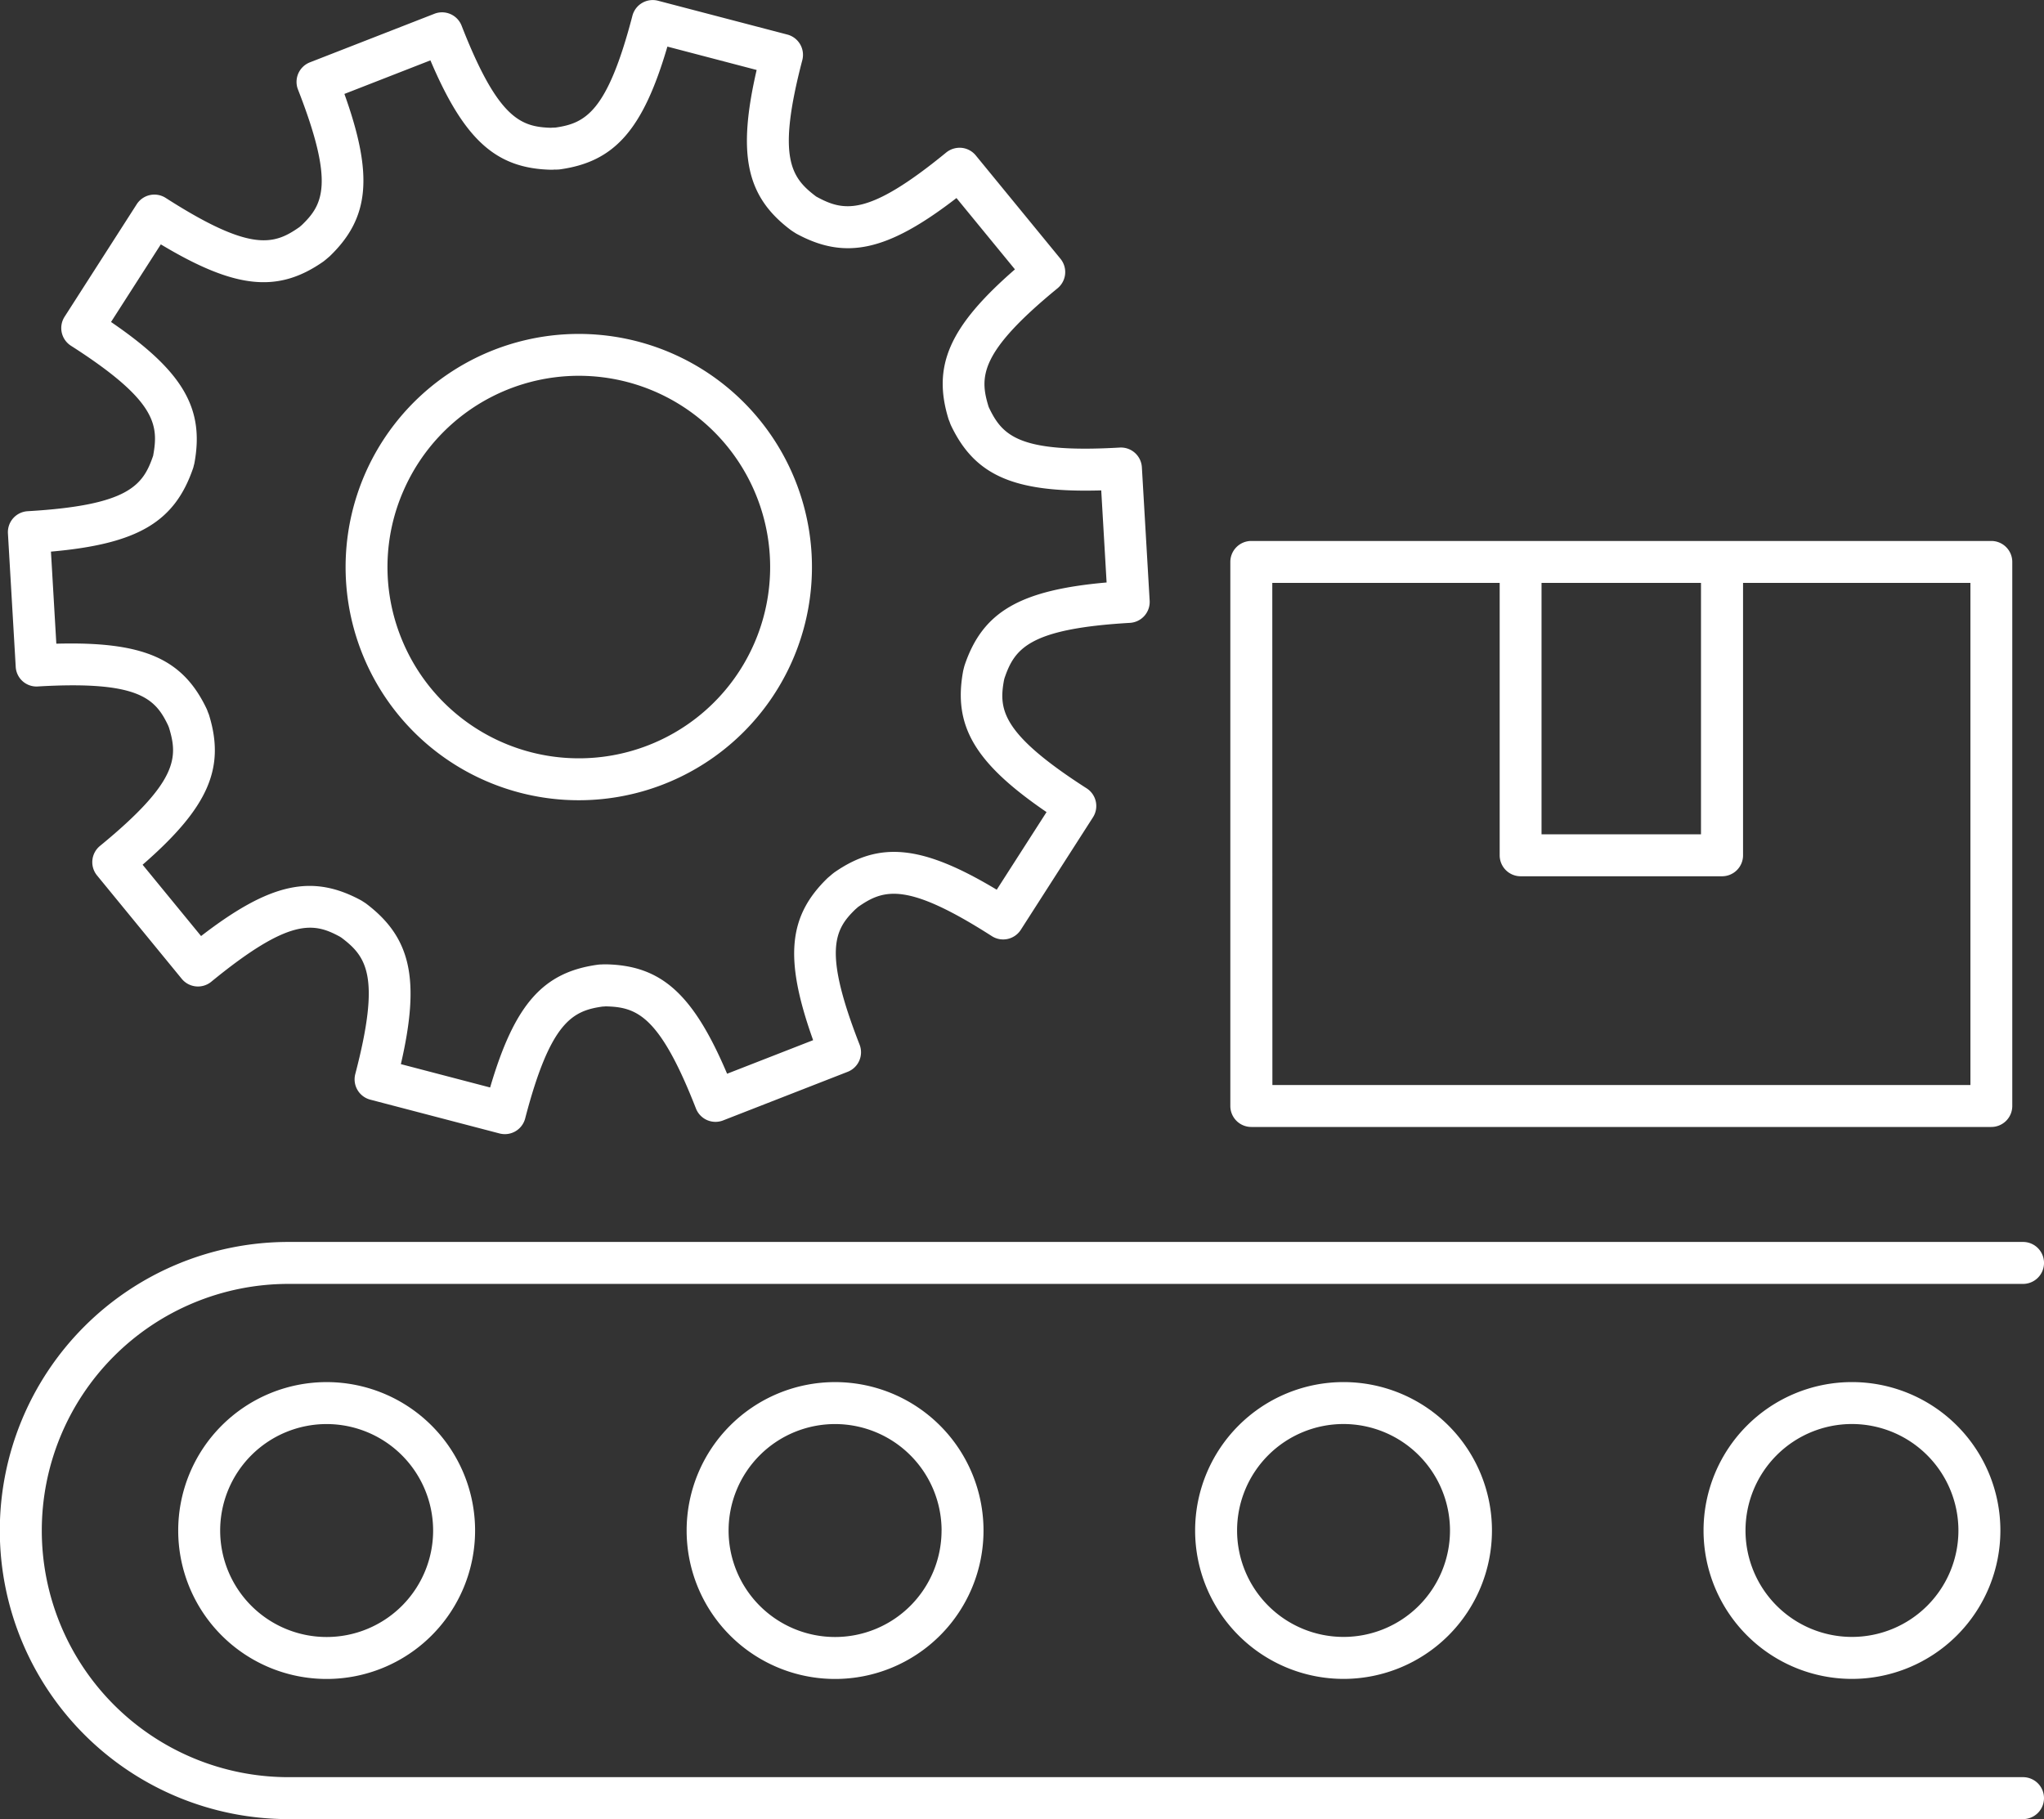 <svg xmlns="http://www.w3.org/2000/svg" width="97.423" height="86.713" viewBox="0 0 97.423 86.713"><rect x="0" y="0" width="97.423" height="86.713" fill="#333333" stroke="none"/><defs><style>.a{fill:#fff;}</style></defs><g transform="translate(-3403.621 -4606.595)"><path class="a" d="M3426.747,4643.806a11.114,11.114,0,1,0-5.892-6.136A11.1,11.1,0,0,0,3426.747,4643.806Zm-3.887-13.838a9.117,9.117,0,1,1-.141,6.973A9.052,9.052,0,0,1,3422.86,4629.968Z"/><path class="a" d="M3405.424,4639.317c4.819-.284,5.6.579,6.209,1.855l.04.1c.438,1.423.446,2.586-3.287,5.646a1,1,0,0,0-.14,1.407l4.037,4.927a1,1,0,0,0,1.407.14c3.74-3.064,4.881-2.825,6.126-2.151l.079.05c1.193.9,1.882,1.831.66,6.5a1,1,0,0,0,.714,1.221l6.163,1.612a1.012,1.012,0,0,0,.253.032,1,1,0,0,0,.967-.747c1.2-4.6,2.248-5.13,3.689-5.334.058,0,.109-.006.135-.01,1.47.033,2.566.388,4.316,4.87a1,1,0,0,0,1.295.567l5.934-2.316a1,1,0,0,0,.569-1.3c-1.752-4.482-1.188-5.487-.2-6.445l.13-.114c1.215-.849,2.314-1.211,6.374,1.39a1,1,0,0,0,1.381-.3l3.439-5.362a1,1,0,0,0-.3-1.382c-4.064-2.607-4.192-3.762-3.942-5.143l.022-.095c.482-1.418,1.158-2.37,5.983-2.65a1,1,0,0,0,.94-1.057l-.371-6.36a1,1,0,0,0-1.057-.939c-4.8.277-5.591-.569-6.229-1.9l-.02-.047c-.438-1.423-.446-2.586,3.286-5.645a1,1,0,0,0,.14-1.407l-4.037-4.927a1,1,0,0,0-.675-.361,1.02,1.02,0,0,0-.732.221c-3.741,3.065-4.882,2.823-6.2,2.1-1.193-.9-1.882-1.831-.661-6.5a1,1,0,0,0-.714-1.221l-6.163-1.612a1,1,0,0,0-1.22.715c-1.2,4.6-2.244,5.128-3.682,5.333-.065,0-.132,0-.2.008-1.444-.041-2.533-.445-4.26-4.868a1,1,0,0,0-1.295-.567l-5.933,2.315a1,1,0,0,0-.569,1.3c1.752,4.481,1.188,5.485.185,6.453l-.116.1c-1.214.851-2.316,1.212-6.374-1.389a1,1,0,0,0-1.382.3l-3.438,5.362a1,1,0,0,0,.3,1.382c4.063,2.6,4.191,3.761,3.923,5.227h0l0,.009c-.482,1.419-1.158,2.372-5.985,2.653a1,1,0,0,0-.939,1.056l.371,6.359A.992.992,0,0,0,3405.424,4639.317Zm7.412-10.438.028-.115a.94.94,0,0,0,.025-.1c.477-2.6-.537-4.371-3.976-6.721l2.373-3.7c3.566,2.142,5.592,2.326,7.751.816.025-.018.117-.094.142-.115l.157-.134c1.887-1.816,2.1-3.833.7-7.738l4.1-1.6c1.62,3.817,3.142,5.157,5.761,5.214a1.351,1.351,0,0,0,.145-.007.4.4,0,0,1,.055,0,1.765,1.765,0,0,0,.19-.008c2.61-.355,3.975-1.863,5.144-5.855l4.254,1.114c-.937,4.06-.483,6.047,1.633,7.635l.12.081.132.083c2.333,1.272,4.334.858,7.639-1.694l2.787,3.4c-3.143,2.734-3.943,4.608-3.166,7.135,0,.007.053.134.055.141s.03.087.039.106a.532.532,0,0,0,.023.054c1.138,2.389,2.991,3.221,7.162,3.1l.256,4.389c-4.158.365-5.908,1.415-6.763,3.932-.009.025-.032.111-.039.138s-.033.134-.037.155c-.478,2.6.535,4.369,3.976,6.72l-2.374,3.7c-3.565-2.141-5.591-2.326-7.75-.817-.025.018-.108.086-.133.108l-.168.142c-1.885,1.817-2.095,3.834-.7,7.739l-4.1,1.6c-1.621-3.817-3.142-5.157-5.759-5.215-.032,0-.091,0-.12,0l-.136.007a1.048,1.048,0,0,0-.135.009c-2.61.354-3.974,1.863-5.145,5.854l-4.254-1.113c.937-4.059.48-6.049-1.682-7.671l-.2-.128c-2.336-1.271-4.335-.856-7.641,1.694l-2.787-3.4c3.143-2.734,3.944-4.608,3.167-7.136,0-.009-.055-.141-.058-.15-.012-.037-.042-.115-.059-.15-1.14-2.388-3-3.211-7.162-3.1l-.256-4.389C3410.209,4632.522,3411.961,4631.466,3412.836,4628.879Z"/><path class="a" d="M3500.044,4691.307h-82.675a11.756,11.756,0,0,1,0-23.512h82.676a1,1,0,0,0,0-2h-82.677a13.756,13.756,0,0,0,0,27.512h82.676a1,1,0,0,0,0-2Z"/><path class="a" d="M3412.115,4679.551a7.075,7.075,0,1,0,14.15,0v0a7.075,7.075,0,0,0-14.15,0Zm12.15,0a5.075,5.075,0,1,1-5.075-5.075A5.08,5.08,0,0,1,3424.265,4679.551Z"/><path class="a" d="M3484.817,4679.549a7.074,7.074,0,1,0,14.148,0h0a7.074,7.074,0,0,0-14.148,0Zm12.148,0a5.074,5.074,0,1,1-5.074-5.075A5.08,5.08,0,0,1,3496.965,4679.551Z"/><path class="a" d="M3460.584,4679.549a7.074,7.074,0,1,0,14.148,0v0a7.074,7.074,0,0,0-14.148,0Zm12.148,0a5.074,5.074,0,1,1-5.075-5.075A5.081,5.081,0,0,1,3472.732,4679.551Z"/><path class="a" d="M3436.348,4679.551a7.075,7.075,0,1,0,14.15,0h0a7.075,7.075,0,0,0-14.15,0Zm12.15,0a5.075,5.075,0,1,1-5.074-5.075A5.08,5.08,0,0,1,3448.5,4679.551Z"/><path class="a" d="M3463.262,4660.314h35.27a1,1,0,0,0,1-1v-25.933a1,1,0,0,0-1-1h-35.27a1,1,0,0,0-1,1v25.933A1,1,0,0,0,3463.262,4660.314Zm21.433-25.933v11.983h-7.6v-11.983Zm-20.433,0H3475.1v12.983a1,1,0,0,0,1,1h9.6a1,1,0,0,0,1-1v-12.983h10.837v23.933h-33.27Z"/></g></svg>